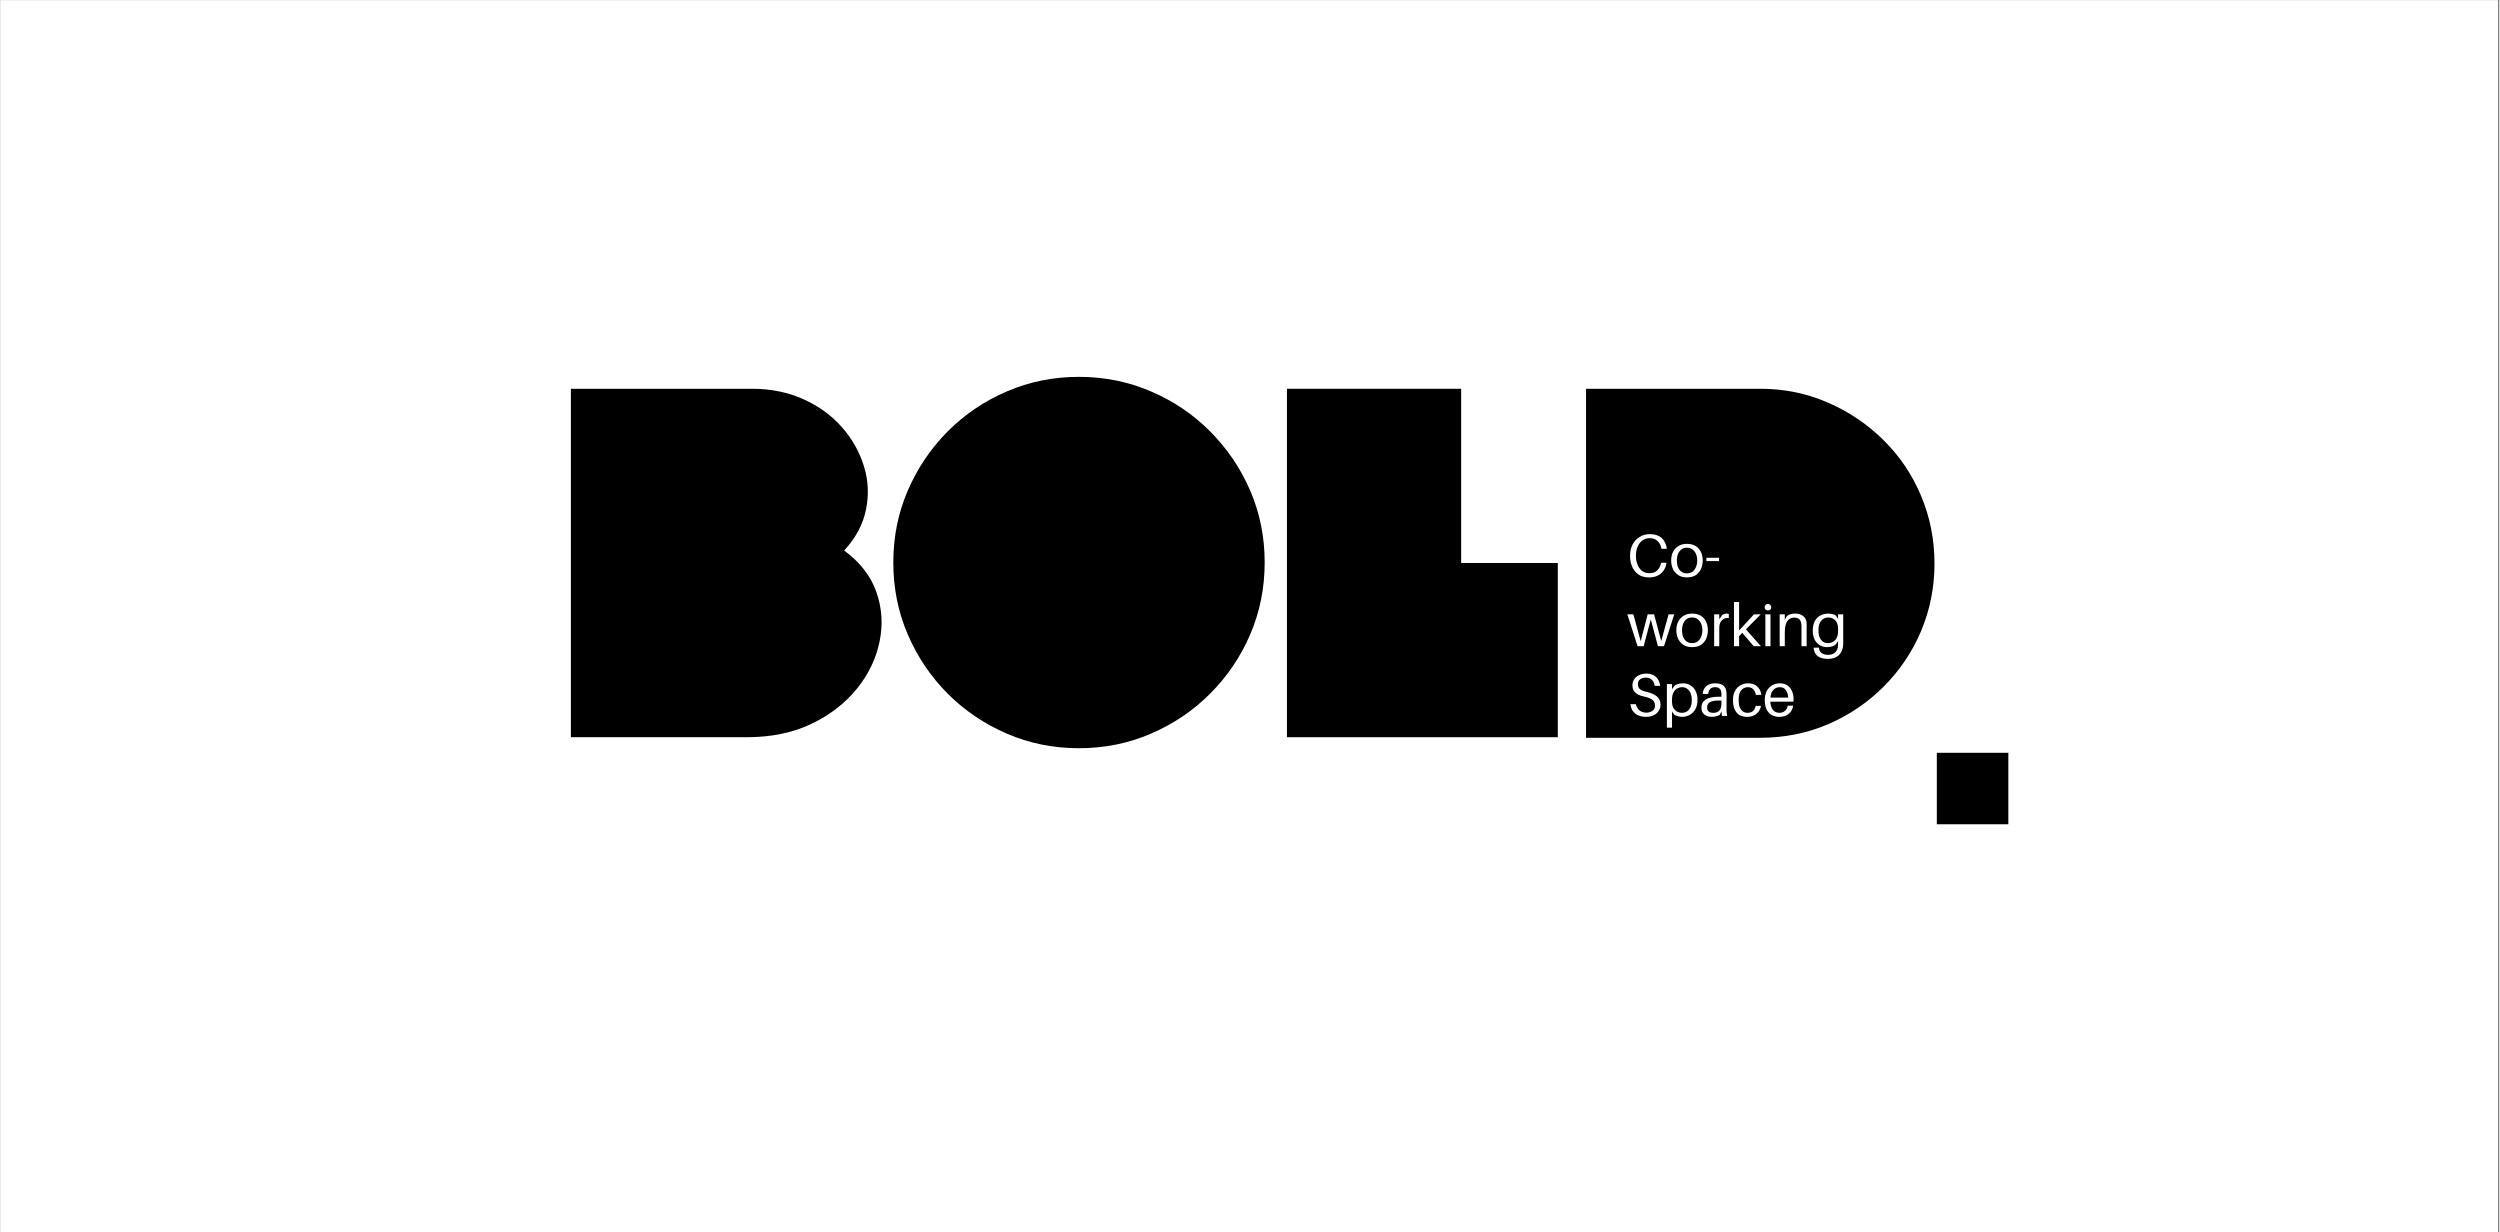 <svg xmlns="http://www.w3.org/2000/svg" xmlns:xlink="http://www.w3.org/1999/xlink" width="284" zoomAndPan="magnify" viewBox="0 0 212.88 105" height="140" preserveAspectRatio="xMidYMid meet" version="1.0"><rect x="0" y="0" width="212.88" height="105" fill="#808080" stroke="none"/><defs><g/><clipPath id="5e535e601c"><path d="M 0 0.031 L 212.762 0.031 L 212.762 104.969 L 0 104.969 Z M 0 0.031 " clip-rule="nonzero"/></clipPath><clipPath id="5f2f099d22"><path d="M 164.957 64.141 L 171.051 64.141 L 171.051 70.23 L 164.957 70.23 Z M 164.957 64.141 " clip-rule="nonzero"/></clipPath></defs><g clip-path="url(#5e535e601c)"><path fill="#ffffff" d="M 0 0.031 L 212.879 0.031 L 212.879 104.969 L 0 104.969 Z M 0 0.031 " fill-opacity="1" fill-rule="nonzero"/><path fill="#ffffff" d="M 0 0.031 L 212.879 0.031 L 212.879 104.969 L 0 104.969 Z M 0 0.031 " fill-opacity="1" fill-rule="nonzero"/></g><g fill="#000000" fill-opacity="1"><g transform="translate(47.346, 62.811)"><g><path d="M 1.234 -29.688 L 16.672 -29.688 C 18.273 -29.688 19.734 -29.391 21.047 -28.797 C 22.367 -28.203 23.469 -27.398 24.344 -26.391 C 25.219 -25.391 25.836 -24.285 26.203 -23.078 C 26.578 -21.879 26.633 -20.648 26.375 -19.391 C 26.125 -18.141 25.504 -16.977 24.516 -15.906 C 25.867 -14.914 26.785 -13.734 27.266 -12.359 C 27.742 -10.992 27.832 -9.586 27.531 -8.141 C 27.238 -6.703 26.598 -5.367 25.609 -4.141 C 24.617 -2.91 23.328 -1.91 21.734 -1.141 C 20.141 -0.379 18.297 0 16.203 0 L 1.234 0 Z M 1.234 -29.688 "/></g></g></g><g fill="#000000" fill-opacity="1"><g transform="translate(75.628, 62.811)"><g><path d="M 16.234 -30.703 C 18.41 -30.703 20.453 -30.289 22.359 -29.469 C 24.273 -28.656 25.957 -27.52 27.406 -26.062 C 28.863 -24.602 30.004 -22.922 30.828 -21.016 C 31.648 -19.109 32.062 -17.066 32.062 -14.891 C 32.062 -12.711 31.648 -10.664 30.828 -8.75 C 30.004 -6.844 28.863 -5.16 27.406 -3.703 C 25.957 -2.254 24.273 -1.117 22.359 -0.297 C 20.453 0.523 18.41 0.938 16.234 0.938 C 14.055 0.938 12.016 0.523 10.109 -0.297 C 8.203 -1.117 6.52 -2.254 5.062 -3.703 C 3.613 -5.16 2.477 -6.844 1.656 -8.75 C 0.832 -10.664 0.422 -12.711 0.422 -14.891 C 0.422 -17.066 0.832 -19.109 1.656 -21.016 C 2.477 -22.922 3.613 -24.602 5.062 -26.062 C 6.52 -27.52 8.203 -28.656 10.109 -29.469 C 12.016 -30.289 14.055 -30.703 16.234 -30.703 Z M 16.234 -30.703 "/></g></g></g><g fill="#000000" fill-opacity="1"><g transform="translate(108.321, 62.811)"><g><path d="M 16.109 -14.844 L 24.344 -14.844 L 24.344 0 L 1.266 0 L 1.266 -29.688 L 16.109 -29.688 Z M 16.109 -14.844 "/></g></g></g><g fill="#000000" fill-opacity="1"><g transform="translate(133.805, 62.811)"><g><path d="M 16.109 0.047 L 1.266 0.047 L 1.266 -29.688 L 16.109 -29.688 C 18.148 -29.688 20.066 -29.297 21.859 -28.516 C 23.648 -27.742 25.234 -26.676 26.609 -25.312 C 27.984 -23.957 29.051 -22.375 29.812 -20.562 C 30.57 -18.758 30.953 -16.836 30.953 -14.797 C 30.953 -12.766 30.57 -10.848 29.812 -9.047 C 29.051 -7.254 27.984 -5.672 26.609 -4.297 C 25.234 -2.93 23.648 -1.863 21.859 -1.094 C 20.066 -0.332 18.148 0.047 16.109 0.047 Z M 16.109 0.047 "/></g></g></g><g clip-path="url(#5f2f099d22)"><path fill="#000000" d="M 164.957 64.141 L 171.051 64.141 L 171.051 70.23 L 164.957 70.23 Z M 164.957 64.141 " fill-opacity="1" fill-rule="nonzero"/></g><g fill="#ffffff" fill-opacity="1"><g transform="translate(138.587, 49.117)"><g><path d="M 1.906 -3.609 C 2.207 -3.609 2.461 -3.555 2.672 -3.453 C 2.879 -3.348 3.035 -3.203 3.141 -3.016 C 3.254 -2.836 3.328 -2.633 3.359 -2.406 L 3.359 -2.359 L 2.922 -2.359 L 2.906 -2.406 C 2.852 -2.656 2.742 -2.859 2.578 -3.016 C 2.422 -3.18 2.195 -3.266 1.906 -3.266 C 1.664 -3.266 1.457 -3.195 1.281 -3.062 C 1.102 -2.938 0.969 -2.758 0.875 -2.531 C 0.781 -2.312 0.734 -2.055 0.734 -1.766 C 0.734 -1.484 0.781 -1.227 0.875 -1 C 0.969 -0.77 1.098 -0.594 1.266 -0.469 C 1.43 -0.344 1.633 -0.281 1.875 -0.281 C 2.164 -0.281 2.391 -0.359 2.547 -0.516 C 2.711 -0.672 2.82 -0.875 2.875 -1.125 L 2.891 -1.172 L 3.328 -1.172 L 3.328 -1.125 C 3.305 -0.914 3.234 -0.719 3.109 -0.531 C 2.992 -0.352 2.832 -0.207 2.625 -0.094 C 2.414 0.02 2.156 0.078 1.844 0.078 C 1.5 0.078 1.207 0 0.969 -0.156 C 0.727 -0.32 0.547 -0.539 0.422 -0.812 C 0.297 -1.094 0.234 -1.406 0.234 -1.75 C 0.234 -2.113 0.301 -2.43 0.438 -2.703 C 0.582 -2.984 0.781 -3.203 1.031 -3.359 C 1.281 -3.523 1.57 -3.609 1.906 -3.609 Z M 1.906 -3.609 "/></g></g></g><g fill="#ffffff" fill-opacity="1"><g transform="translate(142.168, 49.117)"><g><path d="M 1.5 -2.781 C 1.812 -2.781 2.066 -2.711 2.266 -2.578 C 2.461 -2.453 2.609 -2.281 2.703 -2.062 C 2.797 -1.852 2.844 -1.617 2.844 -1.359 C 2.844 -1.109 2.797 -0.875 2.703 -0.656 C 2.609 -0.438 2.461 -0.258 2.266 -0.125 C 2.066 0.008 1.812 0.078 1.5 0.078 C 1.195 0.078 0.945 0.008 0.75 -0.125 C 0.551 -0.258 0.398 -0.438 0.297 -0.656 C 0.203 -0.875 0.156 -1.109 0.156 -1.359 C 0.156 -1.617 0.203 -1.852 0.297 -2.062 C 0.398 -2.281 0.551 -2.453 0.75 -2.578 C 0.945 -2.711 1.195 -2.781 1.5 -2.781 Z M 1.5 -0.266 C 1.688 -0.266 1.844 -0.312 1.969 -0.406 C 2.094 -0.5 2.191 -0.629 2.266 -0.797 C 2.336 -0.961 2.375 -1.148 2.375 -1.359 C 2.375 -1.68 2.297 -1.941 2.141 -2.141 C 1.984 -2.348 1.77 -2.453 1.5 -2.453 C 1.227 -2.453 1.016 -2.348 0.859 -2.141 C 0.711 -1.941 0.641 -1.68 0.641 -1.359 C 0.641 -1.148 0.672 -0.961 0.734 -0.797 C 0.805 -0.629 0.906 -0.5 1.031 -0.406 C 1.156 -0.312 1.312 -0.266 1.5 -0.266 Z M 1.5 -0.266 "/></g></g></g><g fill="#ffffff" fill-opacity="1"><g transform="translate(145.169, 49.117)"><g><path d="M 1.234 -1.312 L 0.156 -1.312 L 0.156 -1.594 L 1.234 -1.594 Z M 1.234 -1.312 "/></g></g></g><g fill="#ffffff" fill-opacity="1"><g transform="translate(138.587, 55.059)"><g><path d="M 4 -2.719 L 3.125 0 L 2.609 0 L 2 -2.281 L 1.391 0 L 0.875 0 L 0 -2.719 L 0.516 -2.719 L 1.141 -0.422 L 1.734 -2.719 L 2.281 -2.719 L 2.891 -0.438 L 3.516 -2.719 Z M 4 -2.719 "/></g></g></g><g fill="#ffffff" fill-opacity="1"><g transform="translate(142.608, 55.059)"><g><path d="M 1.5 -2.781 C 1.812 -2.781 2.066 -2.711 2.266 -2.578 C 2.461 -2.453 2.609 -2.281 2.703 -2.062 C 2.797 -1.852 2.844 -1.617 2.844 -1.359 C 2.844 -1.109 2.797 -0.875 2.703 -0.656 C 2.609 -0.438 2.461 -0.258 2.266 -0.125 C 2.066 0.008 1.812 0.078 1.5 0.078 C 1.195 0.078 0.945 0.008 0.75 -0.125 C 0.551 -0.258 0.398 -0.438 0.297 -0.656 C 0.203 -0.875 0.156 -1.109 0.156 -1.359 C 0.156 -1.617 0.203 -1.852 0.297 -2.062 C 0.398 -2.281 0.551 -2.453 0.75 -2.578 C 0.945 -2.711 1.195 -2.781 1.5 -2.781 Z M 1.5 -0.266 C 1.688 -0.266 1.844 -0.312 1.969 -0.406 C 2.094 -0.5 2.191 -0.629 2.266 -0.797 C 2.336 -0.961 2.375 -1.148 2.375 -1.359 C 2.375 -1.68 2.297 -1.941 2.141 -2.141 C 1.984 -2.348 1.77 -2.453 1.5 -2.453 C 1.227 -2.453 1.016 -2.348 0.859 -2.141 C 0.711 -1.941 0.641 -1.68 0.641 -1.359 C 0.641 -1.148 0.672 -0.961 0.734 -0.797 C 0.805 -0.629 0.906 -0.5 1.031 -0.406 C 1.156 -0.312 1.312 -0.266 1.5 -0.266 Z M 1.5 -0.266 "/></g></g></g><g fill="#ffffff" fill-opacity="1"><g transform="translate(145.61, 55.059)"><g><path d="M 1.438 -2.781 C 1.52 -2.781 1.582 -2.766 1.625 -2.734 L 1.625 -2.406 C 1.395 -2.426 1.203 -2.363 1.047 -2.219 C 0.891 -2.082 0.812 -1.859 0.812 -1.547 L 0.812 0 L 0.375 0 L 0.375 -2.719 L 0.812 -2.719 L 0.812 -2.297 L 1.062 -2.656 C 1.188 -2.738 1.312 -2.781 1.438 -2.781 Z M 1.438 -2.781 "/></g></g></g><g fill="#ffffff" fill-opacity="1"><g transform="translate(147.3, 55.059)"><g><path d="M 2.062 0 L 1.078 -1.141 L 0.812 -0.859 L 0.812 0 L 0.375 0 L 0.375 -3.766 L 0.812 -3.766 L 0.812 -1.344 L 2.078 -2.719 L 2.656 -2.719 L 1.391 -1.438 L 2.672 0 Z M 2.062 0 "/></g></g></g><g fill="#ffffff" fill-opacity="1"><g transform="translate(149.974, 55.059)"><g><path d="M 0.594 -3.609 C 0.676 -3.609 0.742 -3.578 0.797 -3.516 C 0.848 -3.461 0.875 -3.398 0.875 -3.328 C 0.875 -3.242 0.848 -3.176 0.797 -3.125 C 0.742 -3.07 0.676 -3.047 0.594 -3.047 C 0.52 -3.047 0.453 -3.07 0.391 -3.125 C 0.336 -3.176 0.312 -3.242 0.312 -3.328 C 0.312 -3.398 0.336 -3.461 0.391 -3.516 C 0.453 -3.578 0.52 -3.609 0.594 -3.609 Z M 0.812 0 L 0.375 0 L 0.375 -2.719 L 0.812 -2.719 Z M 0.812 0 "/></g></g></g><g fill="#ffffff" fill-opacity="1"><g transform="translate(151.193, 55.059)"><g><path d="M 2.672 -2 C 2.672 -1.926 2.672 -1.852 2.672 -1.781 C 2.672 -1.719 2.672 -1.633 2.672 -1.531 L 2.672 0 L 2.234 0 L 2.234 -1.5 C 2.234 -1.562 2.234 -1.625 2.234 -1.688 C 2.234 -1.75 2.227 -1.816 2.219 -1.891 C 2.207 -2.047 2.156 -2.176 2.062 -2.281 C 1.969 -2.383 1.816 -2.438 1.609 -2.438 C 1.461 -2.438 1.328 -2.395 1.203 -2.312 C 1.086 -2.238 0.992 -2.109 0.922 -1.922 C 0.848 -1.742 0.812 -1.5 0.812 -1.188 L 0.812 0 L 0.375 0 L 0.375 -2.719 L 0.812 -2.719 L 0.812 -2.25 L 0.984 -2.562 C 1.098 -2.656 1.207 -2.711 1.312 -2.734 C 1.426 -2.766 1.555 -2.781 1.703 -2.781 C 1.992 -2.781 2.223 -2.707 2.391 -2.562 C 2.555 -2.426 2.648 -2.238 2.672 -2 Z M 2.672 -2 "/></g></g></g><g fill="#ffffff" fill-opacity="1"><g transform="translate(154.231, 55.059)"><g><path d="M 2.75 -2.719 L 2.75 -0.672 C 2.75 -0.578 2.75 -0.484 2.75 -0.391 C 2.75 -0.297 2.75 -0.211 2.75 -0.141 C 2.727 0.254 2.602 0.555 2.375 0.766 C 2.156 0.973 1.848 1.078 1.453 1.078 C 1.066 1.078 0.773 1 0.578 0.844 C 0.379 0.688 0.266 0.461 0.234 0.172 L 0.234 0.125 L 0.688 0.125 L 0.688 0.172 C 0.707 0.336 0.781 0.473 0.906 0.578 C 1.039 0.68 1.223 0.734 1.453 0.734 C 1.723 0.734 1.93 0.66 2.078 0.516 C 2.223 0.367 2.301 0.164 2.312 -0.094 C 2.312 -0.156 2.312 -0.207 2.312 -0.25 C 2.312 -0.301 2.312 -0.348 2.312 -0.391 L 2.312 -0.438 L 2.109 -0.141 C 2.035 -0.078 1.93 -0.023 1.797 0.016 C 1.66 0.055 1.523 0.078 1.391 0.078 C 1.129 0.078 0.906 0.016 0.719 -0.109 C 0.531 -0.234 0.391 -0.398 0.297 -0.609 C 0.203 -0.816 0.156 -1.051 0.156 -1.312 C 0.156 -1.645 0.211 -1.922 0.328 -2.141 C 0.453 -2.359 0.613 -2.52 0.812 -2.625 C 1.02 -2.727 1.242 -2.781 1.484 -2.781 C 1.598 -2.781 1.719 -2.766 1.844 -2.734 C 1.969 -2.711 2.062 -2.672 2.125 -2.609 L 2.312 -2.344 L 2.312 -2.719 Z M 1.453 -0.266 C 1.609 -0.266 1.75 -0.301 1.875 -0.375 C 2.008 -0.445 2.113 -0.555 2.188 -0.703 C 2.27 -0.859 2.312 -1.066 2.312 -1.328 L 2.312 -1.484 C 2.312 -1.711 2.27 -1.898 2.188 -2.047 C 2.102 -2.191 1.992 -2.297 1.859 -2.359 C 1.734 -2.422 1.609 -2.453 1.484 -2.453 C 1.242 -2.453 1.039 -2.359 0.875 -2.172 C 0.719 -1.992 0.641 -1.727 0.641 -1.375 C 0.641 -1.164 0.664 -0.977 0.719 -0.812 C 0.781 -0.645 0.875 -0.508 1 -0.406 C 1.125 -0.312 1.273 -0.266 1.453 -0.266 Z M 1.453 -0.266 "/></g></g></g><g fill="#ffffff" fill-opacity="1"><g transform="translate(138.587, 61)"><g><path d="M 1.609 -3.609 C 1.859 -3.609 2.066 -3.562 2.234 -3.469 C 2.398 -3.383 2.531 -3.258 2.625 -3.094 C 2.719 -2.938 2.773 -2.758 2.797 -2.562 L 2.328 -2.562 C 2.305 -2.781 2.227 -2.953 2.094 -3.078 C 1.969 -3.203 1.797 -3.266 1.578 -3.266 C 1.391 -3.266 1.227 -3.219 1.094 -3.125 C 0.969 -3.039 0.906 -2.906 0.906 -2.719 C 0.906 -2.52 0.961 -2.375 1.078 -2.281 C 1.191 -2.188 1.383 -2.109 1.656 -2.047 C 2.051 -1.953 2.344 -1.82 2.531 -1.656 C 2.727 -1.488 2.828 -1.254 2.828 -0.953 C 2.828 -0.742 2.77 -0.562 2.656 -0.406 C 2.551 -0.25 2.406 -0.129 2.219 -0.047 C 2.039 0.035 1.836 0.078 1.609 0.078 C 1.223 0.078 0.91 -0.016 0.672 -0.203 C 0.441 -0.391 0.305 -0.656 0.266 -1 L 0.734 -1 C 0.785 -0.77 0.891 -0.594 1.047 -0.469 C 1.203 -0.344 1.395 -0.281 1.625 -0.281 C 1.82 -0.281 1.992 -0.332 2.141 -0.438 C 2.285 -0.539 2.359 -0.68 2.359 -0.859 C 2.359 -1.078 2.289 -1.242 2.156 -1.359 C 2.02 -1.473 1.797 -1.566 1.484 -1.641 C 1.273 -1.68 1.094 -1.738 0.938 -1.812 C 0.781 -1.895 0.656 -2 0.562 -2.125 C 0.477 -2.258 0.438 -2.422 0.438 -2.609 C 0.438 -2.816 0.488 -2.992 0.594 -3.141 C 0.695 -3.285 0.836 -3.398 1.016 -3.484 C 1.191 -3.566 1.391 -3.609 1.609 -3.609 Z M 1.609 -3.609 "/></g></g></g><g fill="#ffffff" fill-opacity="1"><g transform="translate(141.584, 61)"><g><path d="M 1.75 -2.781 C 2.008 -2.781 2.227 -2.719 2.406 -2.594 C 2.594 -2.477 2.734 -2.316 2.828 -2.109 C 2.93 -1.898 2.984 -1.664 2.984 -1.406 C 2.984 -1.062 2.922 -0.781 2.797 -0.562 C 2.672 -0.352 2.504 -0.191 2.297 -0.078 C 2.098 0.023 1.883 0.078 1.656 0.078 C 1.539 0.078 1.422 0.055 1.297 0.016 C 1.172 -0.016 1.07 -0.055 1 -0.109 L 0.812 -0.375 L 0.812 1 L 0.375 1 L 0.375 -2.719 L 0.812 -2.719 L 0.812 -2.281 L 1.031 -2.578 C 1.102 -2.641 1.203 -2.688 1.328 -2.719 C 1.461 -2.758 1.602 -2.781 1.75 -2.781 Z M 1.656 -0.266 C 1.895 -0.266 2.094 -0.352 2.25 -0.531 C 2.414 -0.719 2.5 -0.988 2.5 -1.344 C 2.5 -1.551 2.469 -1.738 2.406 -1.906 C 2.344 -2.07 2.25 -2.203 2.125 -2.297 C 2.008 -2.398 1.859 -2.453 1.672 -2.453 C 1.523 -2.453 1.383 -2.414 1.25 -2.344 C 1.125 -2.27 1.02 -2.156 0.938 -2 C 0.852 -1.844 0.812 -1.641 0.812 -1.391 L 0.812 -1.234 C 0.812 -1.004 0.852 -0.816 0.938 -0.672 C 1.031 -0.523 1.141 -0.422 1.266 -0.359 C 1.391 -0.297 1.52 -0.266 1.656 -0.266 Z M 1.656 -0.266 "/></g></g></g><g fill="#ffffff" fill-opacity="1"><g transform="translate(144.714, 61)"><g><path d="M 1.938 0 L 1.891 -0.391 L 1.75 -0.094 C 1.656 -0.031 1.547 0.008 1.422 0.031 C 1.305 0.062 1.188 0.078 1.062 0.078 C 0.895 0.078 0.742 0.047 0.609 -0.016 C 0.484 -0.078 0.379 -0.164 0.297 -0.281 C 0.223 -0.395 0.188 -0.535 0.188 -0.703 C 0.188 -1.004 0.305 -1.234 0.547 -1.391 C 0.785 -1.555 1.176 -1.641 1.719 -1.641 L 1.891 -1.641 L 1.891 -1.703 C 1.891 -1.766 1.891 -1.82 1.891 -1.875 C 1.891 -1.926 1.883 -1.977 1.875 -2.031 C 1.863 -2.156 1.816 -2.254 1.734 -2.328 C 1.66 -2.41 1.531 -2.453 1.344 -2.453 C 1.164 -2.453 1.031 -2.398 0.938 -2.297 C 0.844 -2.203 0.785 -2.062 0.766 -1.875 L 0.297 -1.875 C 0.316 -2.164 0.422 -2.391 0.609 -2.547 C 0.797 -2.703 1.039 -2.781 1.344 -2.781 C 1.664 -2.781 1.898 -2.719 2.047 -2.594 C 2.203 -2.469 2.289 -2.297 2.312 -2.078 C 2.32 -2.016 2.328 -1.953 2.328 -1.891 C 2.328 -1.828 2.328 -1.77 2.328 -1.719 L 2.328 -0.688 C 2.328 -0.582 2.328 -0.477 2.328 -0.375 C 2.336 -0.27 2.352 -0.145 2.375 0 Z M 1.203 -0.266 C 1.41 -0.266 1.578 -0.328 1.703 -0.453 C 1.828 -0.586 1.891 -0.781 1.891 -1.031 L 1.891 -1.312 C 1.516 -1.332 1.219 -1.301 1 -1.219 C 0.781 -1.133 0.672 -0.973 0.672 -0.734 C 0.672 -0.566 0.719 -0.445 0.812 -0.375 C 0.906 -0.301 1.035 -0.266 1.203 -0.266 Z M 1.203 -0.266 "/></g></g></g><g fill="#ffffff" fill-opacity="1"><g transform="translate(147.433, 61)"><g><path d="M 1.438 -2.781 C 1.758 -2.781 2.02 -2.691 2.219 -2.516 C 2.414 -2.336 2.535 -2.098 2.578 -1.797 L 2.109 -1.797 C 2.016 -2.234 1.785 -2.453 1.422 -2.453 C 1.273 -2.453 1.141 -2.41 1.016 -2.328 C 0.898 -2.254 0.805 -2.141 0.734 -1.984 C 0.672 -1.828 0.641 -1.629 0.641 -1.391 C 0.641 -1.117 0.672 -0.898 0.734 -0.734 C 0.805 -0.578 0.898 -0.457 1.016 -0.375 C 1.129 -0.301 1.254 -0.266 1.391 -0.266 C 1.566 -0.266 1.719 -0.312 1.844 -0.406 C 1.969 -0.508 2.051 -0.66 2.094 -0.859 L 2.547 -0.859 C 2.484 -0.547 2.344 -0.312 2.125 -0.156 C 1.914 0 1.66 0.078 1.359 0.078 C 1.129 0.078 0.922 0.031 0.734 -0.062 C 0.555 -0.164 0.414 -0.32 0.312 -0.531 C 0.207 -0.75 0.156 -1.023 0.156 -1.359 C 0.156 -1.66 0.211 -1.914 0.328 -2.125 C 0.441 -2.344 0.598 -2.504 0.797 -2.609 C 0.992 -2.723 1.207 -2.781 1.438 -2.781 Z M 1.438 -2.781 "/></g></g></g><g fill="#ffffff" fill-opacity="1"><g transform="translate(150.143, 61)"><g><path d="M 2.609 -1.438 C 2.609 -1.414 2.609 -1.383 2.609 -1.344 C 2.609 -1.312 2.602 -1.27 2.594 -1.219 L 0.625 -1.219 C 0.645 -0.977 0.691 -0.789 0.766 -0.656 C 0.836 -0.52 0.926 -0.422 1.031 -0.359 C 1.145 -0.297 1.27 -0.266 1.406 -0.266 C 1.582 -0.266 1.734 -0.316 1.859 -0.422 C 1.992 -0.523 2.078 -0.676 2.109 -0.875 L 2.578 -0.875 C 2.535 -0.656 2.457 -0.473 2.344 -0.328 C 2.227 -0.191 2.086 -0.086 1.922 -0.016 C 1.754 0.047 1.578 0.078 1.391 0.078 C 1.148 0.078 0.938 0.023 0.75 -0.078 C 0.57 -0.18 0.426 -0.336 0.312 -0.547 C 0.207 -0.766 0.156 -1.031 0.156 -1.344 C 0.156 -1.633 0.207 -1.891 0.312 -2.109 C 0.426 -2.328 0.582 -2.492 0.781 -2.609 C 0.977 -2.723 1.195 -2.781 1.438 -2.781 C 1.688 -2.781 1.898 -2.723 2.078 -2.609 C 2.254 -2.492 2.383 -2.332 2.469 -2.125 C 2.562 -1.926 2.609 -1.695 2.609 -1.438 Z M 1.438 -2.453 C 1.219 -2.453 1.035 -2.375 0.891 -2.219 C 0.742 -2.07 0.66 -1.852 0.641 -1.562 L 2.156 -1.562 C 2.133 -1.844 2.062 -2.062 1.938 -2.219 C 1.82 -2.375 1.656 -2.453 1.438 -2.453 Z M 1.438 -2.453 "/></g></g></g></svg>